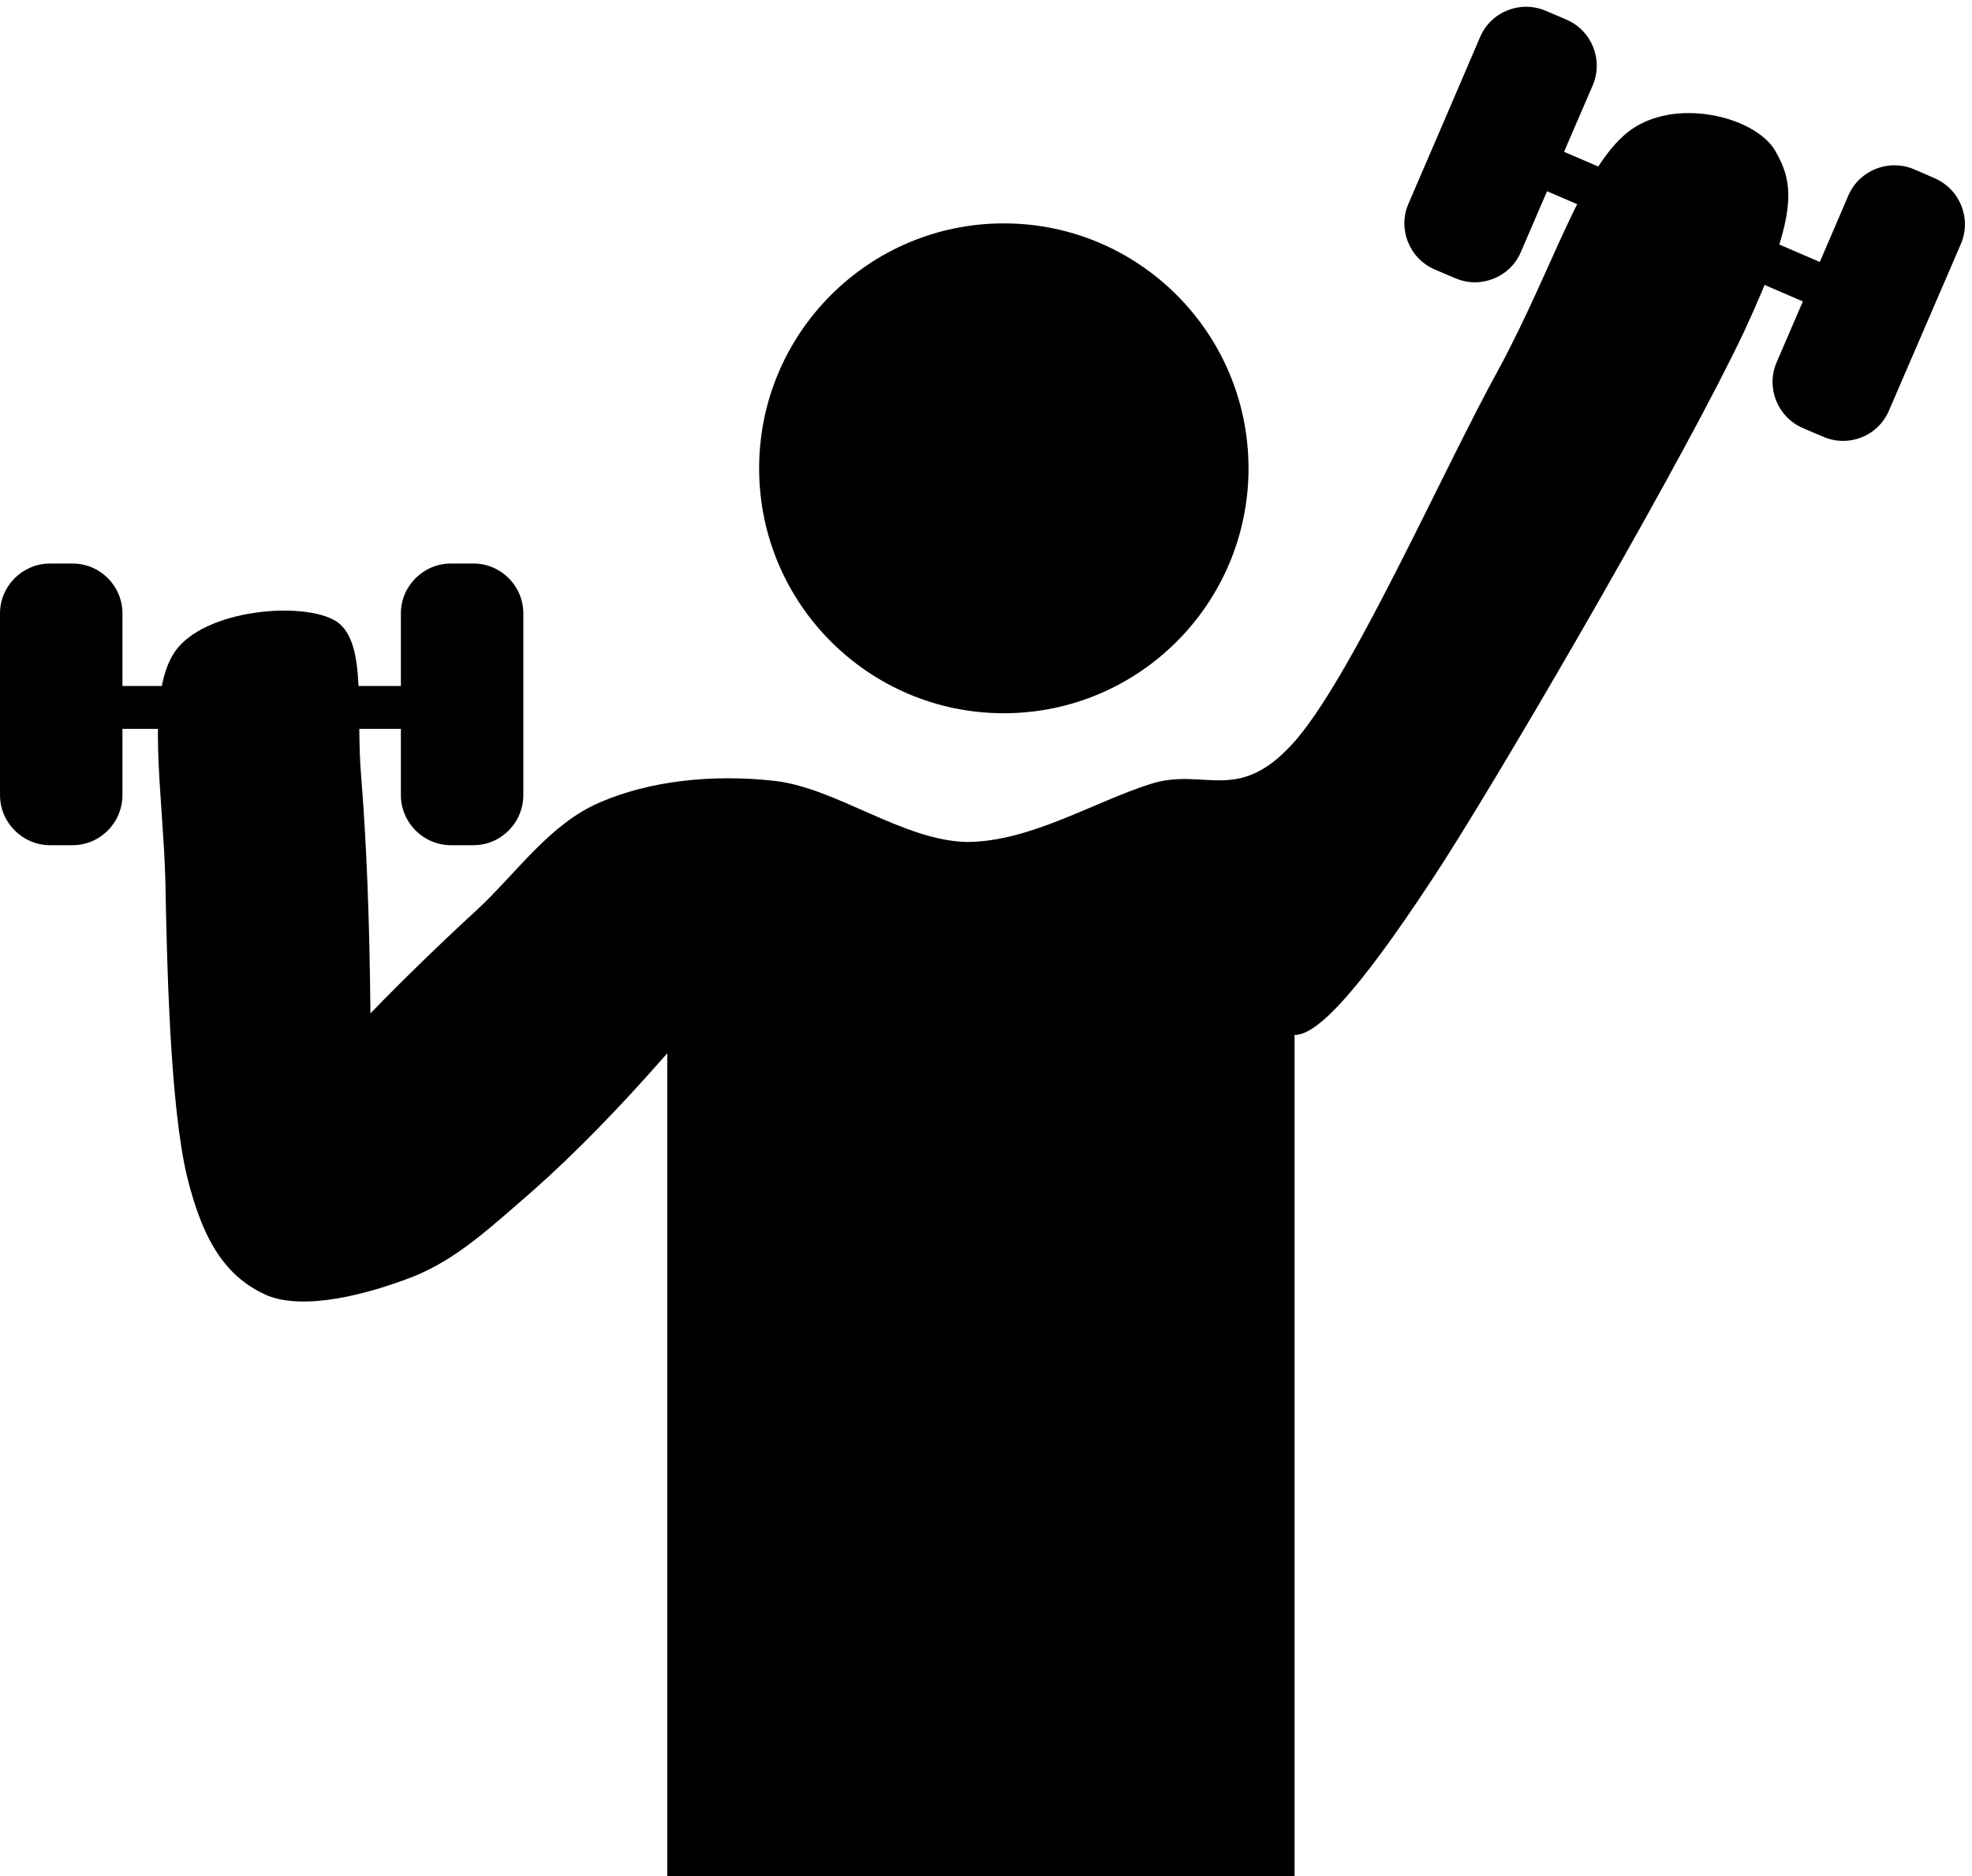 <?xml version="1.0" encoding="UTF-8"?><svg xmlns="http://www.w3.org/2000/svg" xmlns:xlink="http://www.w3.org/1999/xlink" height="332.6" preserveAspectRatio="xMidYMid meet" version="1.0" viewBox="73.0 49.8 349.6 332.6" width="349.6" zoomAndPan="magnify"><g fill-rule="evenodd" id="change1_1"><path d="m191.3 382.43v-145.94c-8.461 9.684-16.381 17.783-23.904 24.443-7.561 6.552-13.356 12.024-21.133 15.156-8.063 3.132-19.295 6.12-26.063 3.276-6.769-3.097-11.088-8.856-14.076-21.168-2.952-12.528-3.528-37.009-3.815-52.633-0.469-15.731-3.492-32.399 1.619-40.14 5.148-7.704 23.112-9.144 28.764-5.436 5.473 3.744 3.313 16.02 4.357 27.684 0.936 11.7 1.475 25.344 1.619 41.76 5.939-6.12 12.133-12.132 18.973-18.432 6.84-6.336 12.779-15.156 21.707-18.972 8.82-3.816 19.908-5.04 30.924-3.816 10.98 1.224 22.824 10.62 34.164 10.836 11.232-0.036 22.608-7.164 32.58-10.296 9.721-3.096 15.66 4.104 26.028-8.136 10.404-12.456 25.849-47.664 35.784-65.628 9.72-18.108 14.58-35.28 22.788-41.796 8.172-6.372 22.5-2.736 26.063 3.276 3.349 5.832 4.356 10.944-5.436 32.004-9.972 21.204-39.78 72.756-53.172 93.852-13.428 20.809-22.104 31.068-26.568 30.925v149.18c-37.044 9.77e-4 -74.124 9.77e-4 -111.2 9.77e-4z" fill="inherit"/><path d="m250.96 89.397c23.946 0 43.38 19.45 43.38 43.416 0 23.965-19.434 43.416-43.38 43.416-23.945 0-43.38-19.451-43.38-43.416-1.5e-5 -23.966 19.435-43.416 43.38-43.416" fill="inherit"/><path d="m78.977 171.4v7.596h71.063v-7.596h-71.063z" fill="inherit"/><path d="m152.96 149.69c-4.896 0-8.892 3.96-8.892 8.856v32.184c0 4.896 3.996 8.892 8.892 8.892h3.96c4.896 0 8.856-3.996 8.856-8.892v-32.184c0-4.896-3.96-8.856-8.856-8.856h-3.96z" fill="inherit"/><path d="m81.893 149.69c-4.896 0-8.893 3.96-8.893 8.856v32.184c0 4.896 3.996 8.892 8.893 8.892h3.959c4.896 0 8.856-3.996 8.856-8.892v-32.184c0-4.896-3.96-8.856-8.856-8.856h-3.959z" fill="inherit"/><path d="m335.84 70.489l-3.023 6.984 65.268 28.116 3.024-6.984-65.269-28.116v8e-6z" fill="inherit"/><path d="m412.34 79.813c-4.5-1.908-9.72 0.144-11.664 4.644-4.212 9.864-8.46 19.692-12.708 29.556-1.943 4.5 0.145 9.72 4.645 11.664 1.188 0.504 2.412 1.044 3.636 1.548 4.5 1.944 9.72-0.144 11.628-4.644 4.248-9.828 8.496-19.692 12.744-29.52 1.944-4.5-0.144-9.72-4.644-11.664-1.189-0.54-2.412-1.044-3.637-1.584z" fill="inherit"/><path d="m347.07 51.733c-4.5-1.944-9.72 0.108-11.664 4.608-4.212 9.864-8.46 19.692-12.708 29.556-1.944 4.5 0.144 9.72 4.644 11.664 1.188 0.504 2.412 1.044 3.637 1.548 4.5 1.944 9.72-0.144 11.628-4.608 4.248-9.864 8.496-19.728 12.744-29.556 1.943-4.5-0.145-9.72-4.645-11.664-1.187-0.504-2.412-1.044-3.636-1.548z" fill="inherit"/></g></svg>